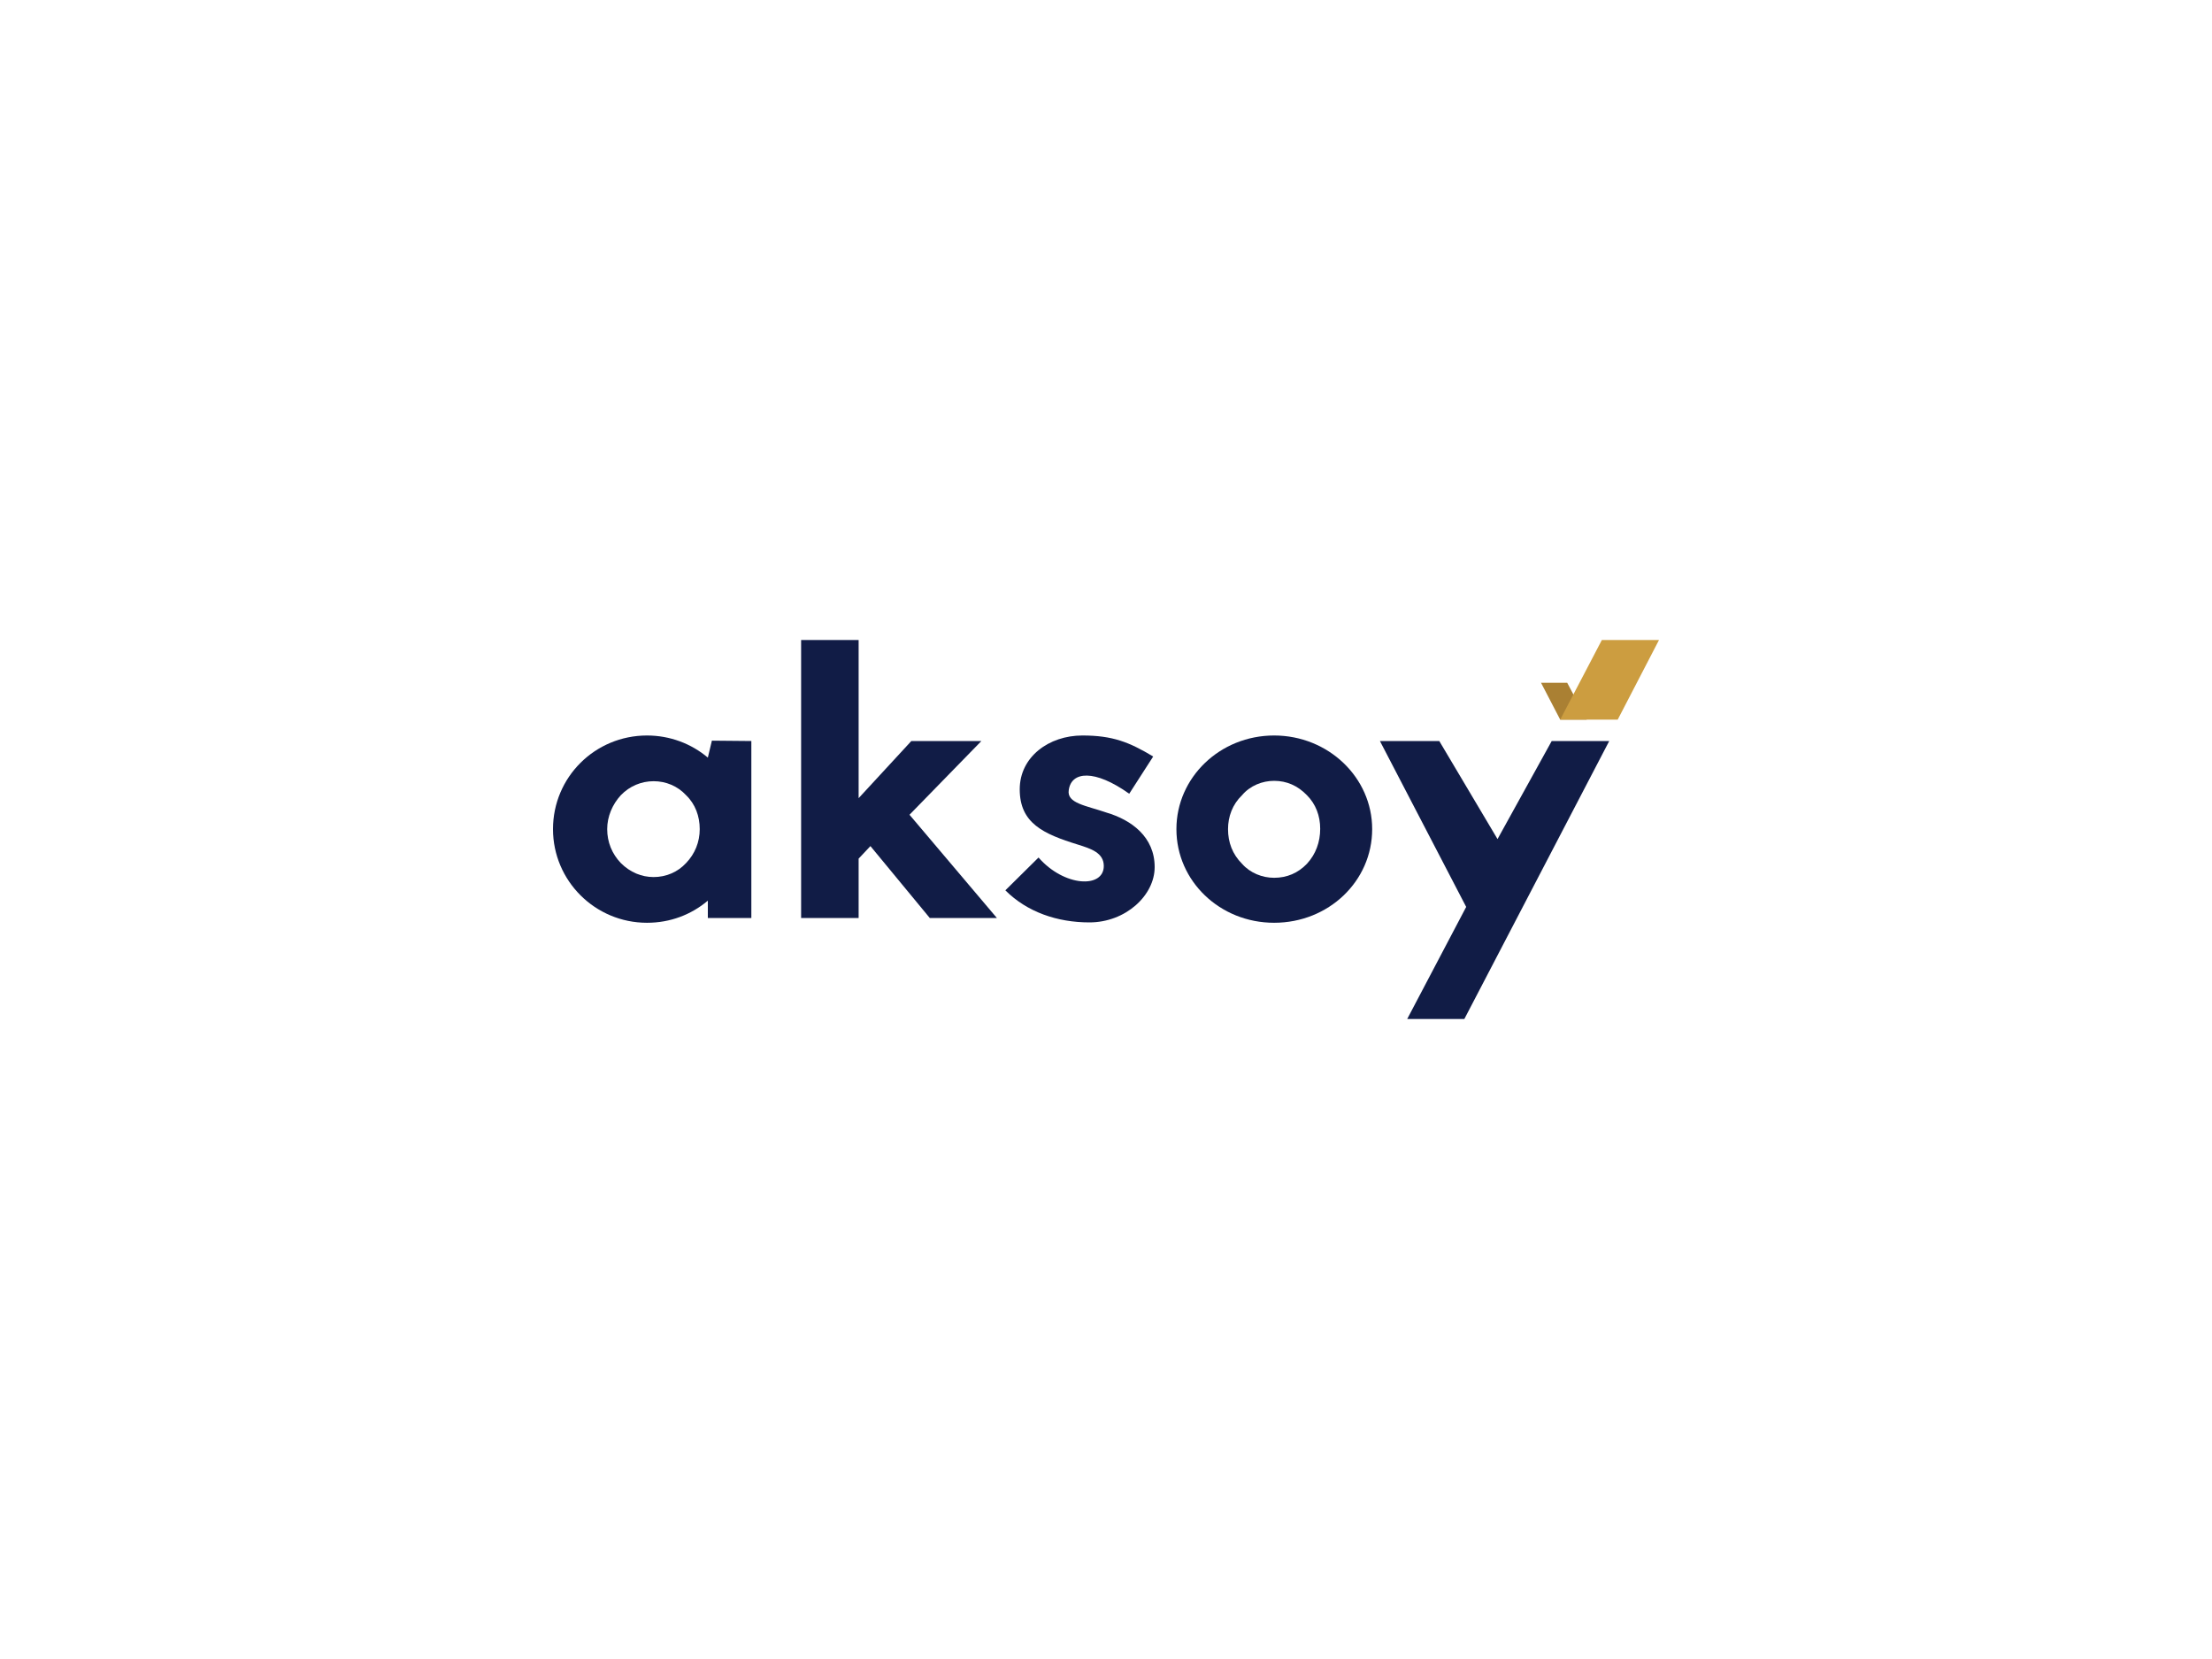 <?xml version="1.0" encoding="utf-8"?>
<!-- Generator: Adobe Illustrator 19.0.0, SVG Export Plug-In . SVG Version: 6.00 Build 0)  -->
<svg version="1.1" id="Layer_1" xmlns="http://www.w3.org/2000/svg" xmlns:xlink="http://www.w3.org/1999/xlink" x="0px" y="0px"
	 viewBox="0 0 600 450" style="enable-background:new 0 0 600 450;" xml:space="preserve">
<style type="text/css">
	.st0{fill:#FFFFFF;}
	.st1{fill:#111C46;}
	.st2{fill:#AA8033;}
	.st3{fill:#CC9D40;}
</style>
<rect id="XMLID_128_" class="st0" width="600" height="450"/>
<g id="XMLID_2267_">
	<path id="XMLID_2282_" class="st1" d="M203.8,201v48H192v-4.7c-4.5,3.8-10.2,6-16.5,6c-14.1,0-25.5-11.4-25.5-25.4
		c0-14.1,11.4-25.4,25.5-25.4c6.2,0,12,2.2,16.5,6l1.1-4.6L203.8,201L203.8,201z M189.8,224.9c0-3.5-1.2-6.8-3.7-9.2
		c-2.3-2.5-5.5-3.8-8.8-3.8s-6.5,1.3-8.9,3.8c-2.3,2.5-3.7,5.8-3.7,9.2c0,3.5,1.3,6.7,3.7,9.2c2.5,2.5,5.6,3.8,8.9,3.8
		s6.5-1.3,8.8-3.8C188.5,231.6,189.8,228.4,189.8,224.9z"/>
	<path id="XMLID_2280_" class="st1" d="M281.7,232.6c7,8,17.7,8.4,17.7,2.3c0-3.6-3.5-4.7-7-5.8c-9.4-2.9-15.8-5.8-15.8-15
		c0-8.8,7.9-14.6,17-14.6c8.2,0,12.7,1.8,19.2,5.7l-6.5,10.1c-9.4-6.7-15.7-6.1-16.4-1c-0.6,3.6,4.7,4.2,10.2,6.1
		c6.8,2,13.1,6.6,13.1,14.8c0,7.7-7.9,15-17.7,15c-8.7,0-16.9-2.8-22.8-8.7L281.7,232.6z"/>
	<path id="XMLID_2276_" class="st1" d="M372.2,224.9c0,14.1-11.8,25.4-26.6,25.4c-14.7,0-26.5-11.3-26.5-25.4
		c0-14,11.8-25.4,26.5-25.4C360.3,199.5,372.2,210.9,372.2,224.9z M358.1,224.8c0-3.5-1.2-6.7-3.6-9.1c-2.5-2.6-5.5-3.9-8.9-3.9
		c-3.2,0-6.5,1.3-8.7,3.9c-2.6,2.5-3.8,5.8-3.8,9.2c0,3.6,1.2,6.8,3.8,9.4c2.2,2.5,5.5,3.8,8.7,3.8c3.5,0,6.5-1.3,8.9-3.8
		C356.9,231.7,358.1,228.4,358.1,224.8z"/>
	<polygon id="XMLID_2275_" class="st1" points="381.7,276.4 397.2,276.4 436.5,201 420.9,201 406.2,227.6 390.4,201 374.3,201 
		397.7,246 	"/>
	<polygon id="XMLID_2274_" class="st1" points="266.2,201 247.2,201 232.9,216.5 232.9,173.6 217.3,173.6 217.3,249 232.9,249 
		232.9,232.9 236.1,229.5 252.2,249 270.4,249 246.7,221 	"/>
	<polygon id="XMLID_2271_" class="st2" points="425.1,185.2 430.4,195.2 423.2,195.2 418,185.2 	"/>
	<polygon id="XMLID_2268_" class="st3" points="434.5,173.6 423.2,195.2 438.8,195.2 450,173.6 	"/>
</g>
</svg>
